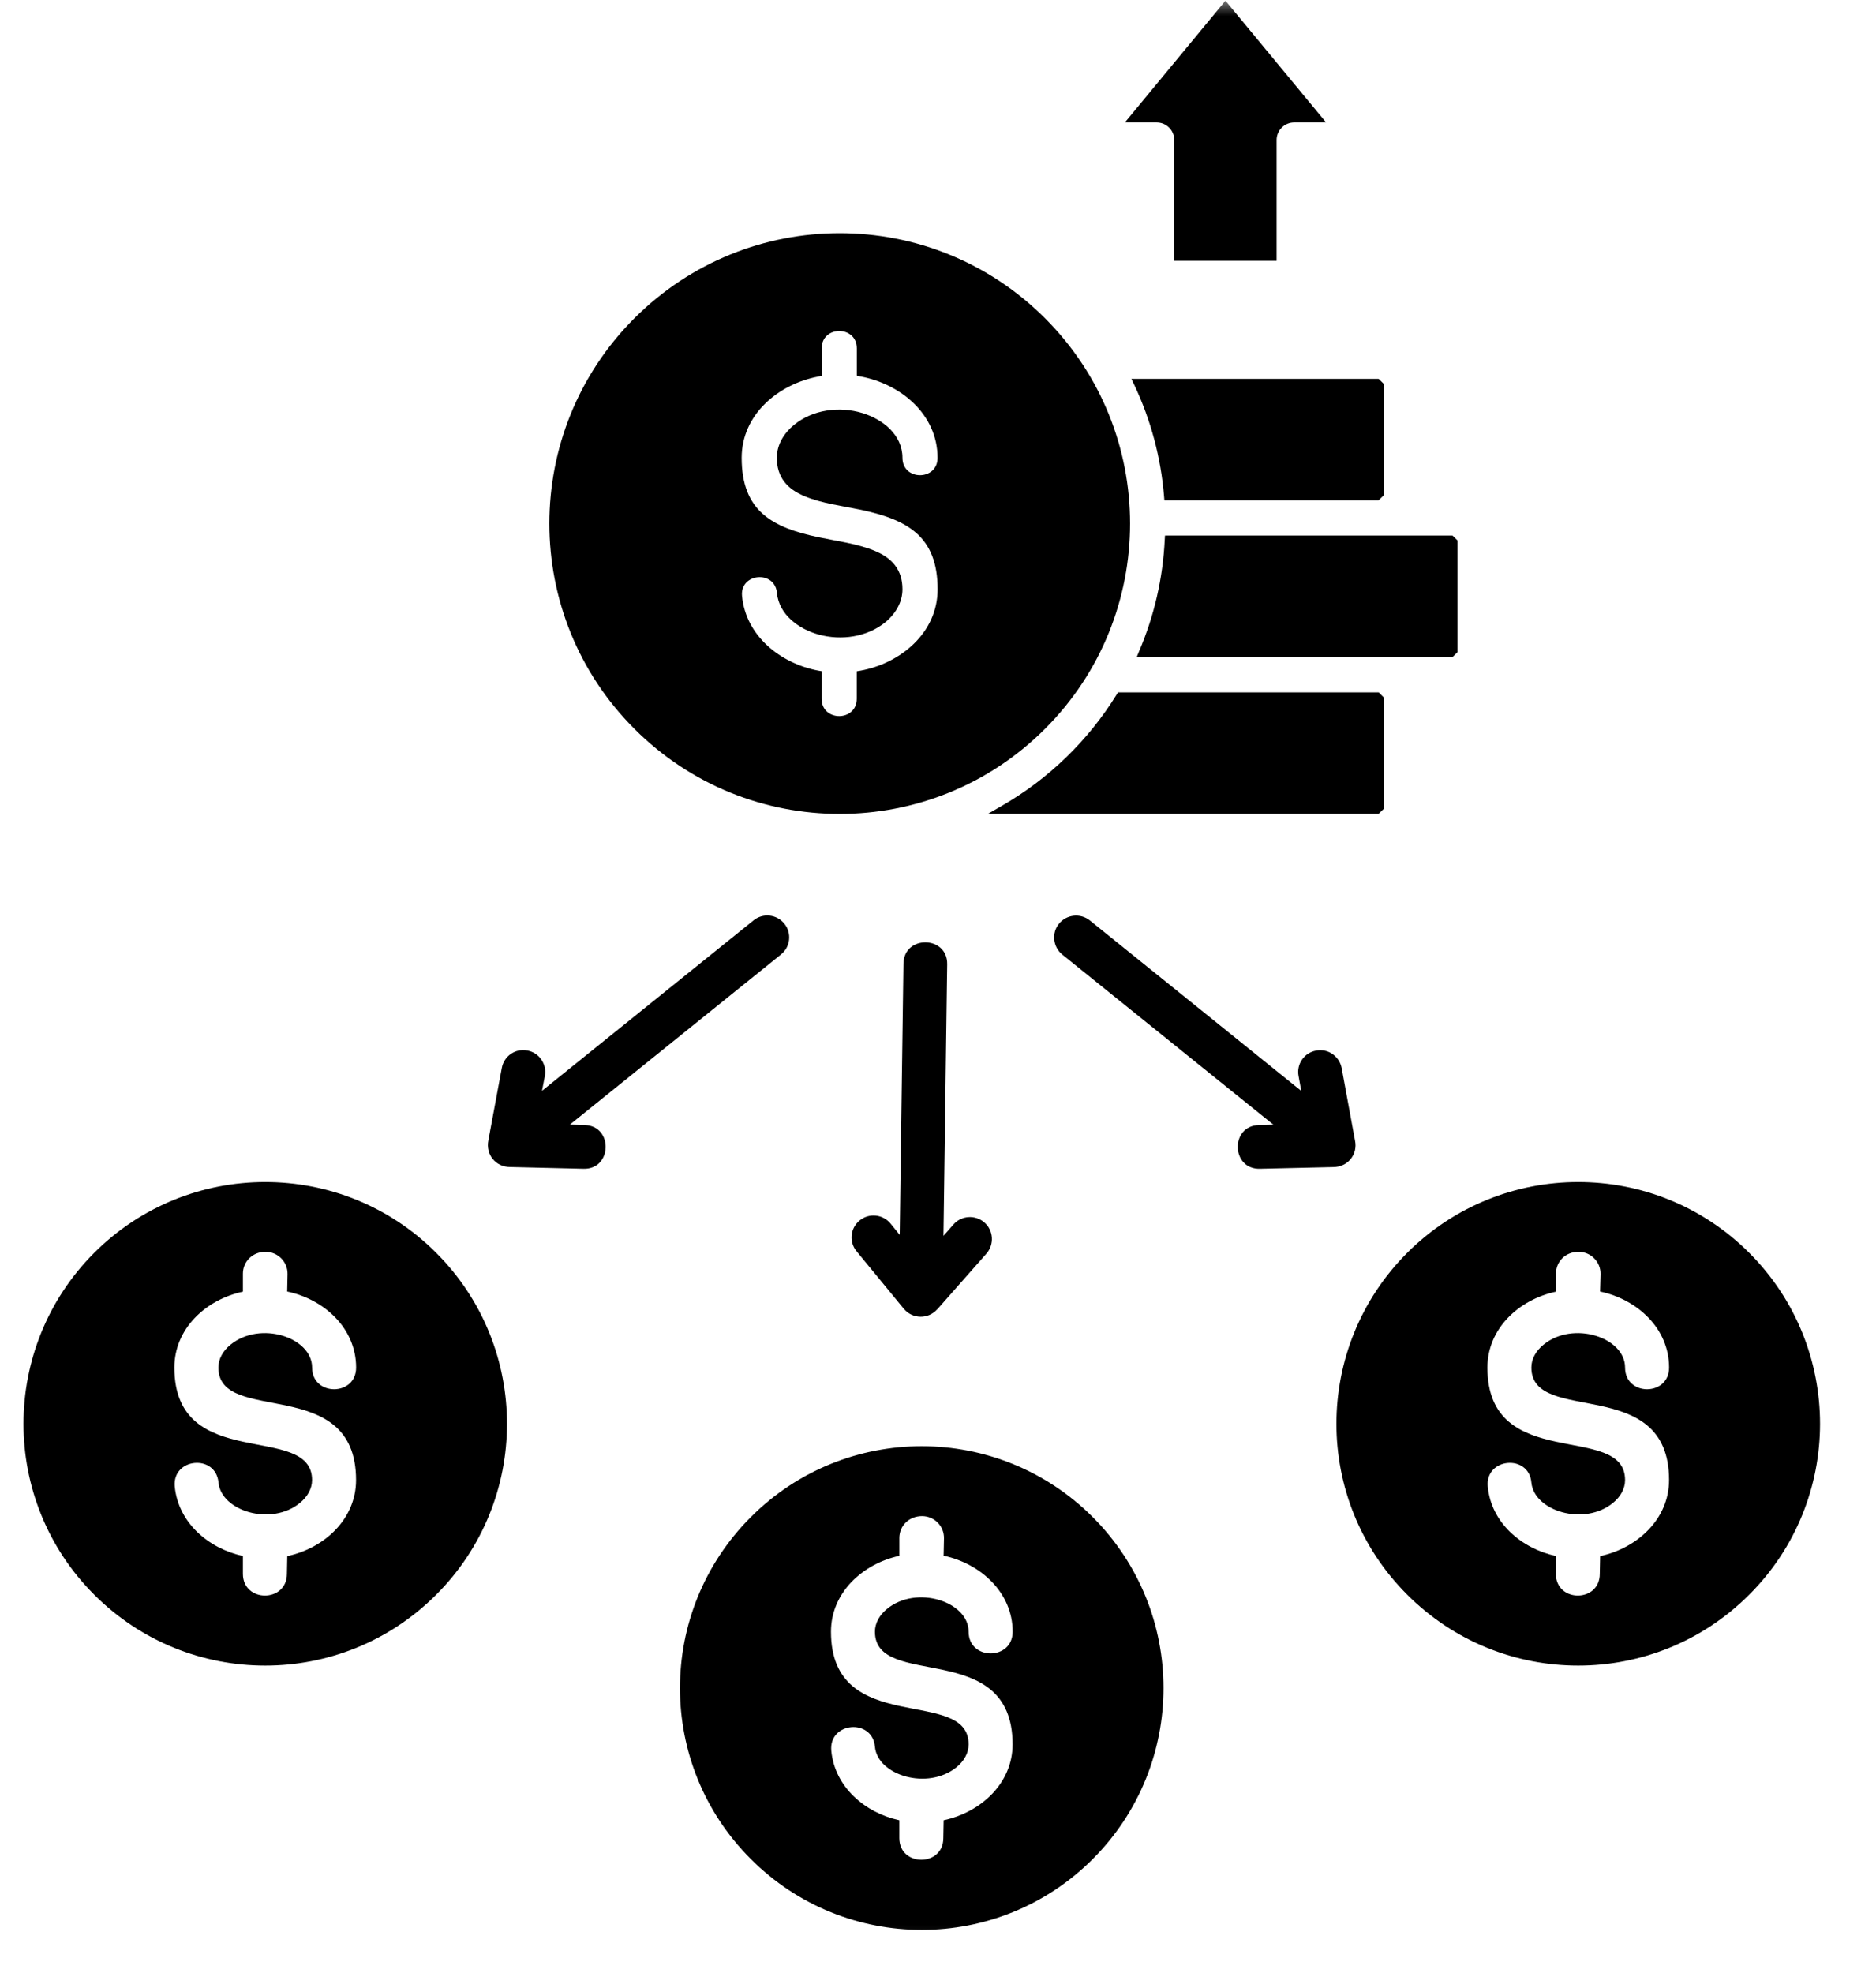 <svg width="58" height="61" viewBox="0 0 58 61" fill="none" xmlns="http://www.w3.org/2000/svg">
<mask id="mask0_4628_412" style="mask-type:luminance" maskUnits="userSpaceOnUse" x="0" y="0" width="57" height="61">
<path d="M57 0H0V60.75H57V0Z" fill="white"/>
</mask>
<g mask="url(#mask0_4628_412)">
<path d="M26.483 38.682C26.244 38.393 26.286 37.97 26.575 37.731C26.865 37.492 27.292 37.534 27.531 37.823L27.816 38.174L27.932 29.791C27.944 28.901 29.295 28.917 29.284 29.806L29.169 38.205L29.477 37.854C29.723 37.573 30.155 37.546 30.437 37.793C30.718 38.039 30.745 38.471 30.498 38.753L28.976 40.479V40.475C28.698 40.79 28.209 40.779 27.943 40.46L26.483 38.682ZM18.073 34.779C18.963 34.798 18.932 36.154 18.042 36.131L15.772 36.077C15.321 36.077 15.01 35.688 15.098 35.252L15.514 33.017C15.579 32.648 15.934 32.404 16.299 32.474C16.669 32.539 16.912 32.894 16.846 33.259L16.757 33.721L23.299 28.451C23.588 28.216 24.015 28.262 24.25 28.555C24.485 28.845 24.439 29.272 24.145 29.507L17.619 34.765L18.073 34.779ZM38.954 36.131C38.06 36.154 38.03 34.802 38.919 34.779L39.37 34.768L32.843 29.51C32.554 29.274 32.505 28.846 32.739 28.558C32.974 28.266 33.402 28.22 33.694 28.454L40.231 33.724L40.147 33.262C40.078 32.896 40.321 32.542 40.691 32.477C41.056 32.407 41.411 32.65 41.48 33.02L41.892 35.254C41.985 35.689 41.669 36.079 41.218 36.079L38.954 36.131ZM45.997 45.952C45.915 45.066 47.265 44.942 47.345 45.828C47.425 46.714 48.979 47.189 49.869 46.46C50.1 46.271 50.242 46.021 50.242 45.755C50.242 43.94 45.986 45.57 45.986 42.276C45.986 41.074 46.956 40.176 48.105 39.93V39.375C48.105 38.997 48.401 38.697 48.806 38.697C49.188 38.701 49.492 39.012 49.484 39.39L49.469 39.926C50.624 40.169 51.603 41.07 51.603 42.276C51.603 43.17 50.242 43.17 50.242 42.276C50.242 41.339 48.632 40.82 47.719 41.57C47.488 41.759 47.345 42.005 47.345 42.276C47.345 44.086 51.602 42.456 51.602 45.755C51.602 46.956 50.623 47.859 49.471 48.105L49.46 48.652C49.46 49.549 48.103 49.549 48.103 48.652V48.102C47.03 47.867 46.1 47.069 45.997 45.952ZM54.079 38.728C51.158 35.812 46.428 35.812 43.508 38.728C40.588 41.649 40.588 46.383 43.508 49.299C46.429 52.22 51.16 52.22 54.079 49.299C57 46.383 57 41.649 54.079 38.728ZM5.402 45.952C5.325 45.066 6.67 44.942 6.755 45.828C6.836 46.714 8.388 47.189 9.274 46.46C9.505 46.271 9.648 46.021 9.648 45.755C9.648 43.94 5.391 45.57 5.391 42.276C5.391 41.074 6.362 40.176 7.51 39.93V39.375C7.51 38.997 7.811 38.697 8.211 38.697C8.596 38.701 8.898 39.012 8.89 39.39L8.879 39.926C10.034 40.169 11.01 41.07 11.01 42.276C11.01 43.17 9.649 43.17 9.649 42.276C9.649 41.339 8.043 40.82 7.126 41.57C6.895 41.759 6.752 42.005 6.752 42.276C6.752 44.086 11.008 42.456 11.008 45.755C11.008 46.956 10.034 47.859 8.882 48.105L8.871 48.652C8.871 49.549 7.51 49.549 7.51 48.652V48.102C6.439 47.867 5.511 47.069 5.402 45.952ZM13.485 38.728C10.568 35.812 5.833 35.812 2.914 38.728C-0.003 41.649 -0.003 46.383 2.914 49.299C5.834 52.22 10.568 52.22 13.485 49.299C16.405 46.383 16.405 41.649 13.485 38.728ZM25.701 54.123C25.62 53.232 26.97 53.109 27.05 53.999C27.131 54.885 28.683 55.355 29.574 54.631C29.805 54.442 29.947 54.192 29.947 53.925C29.947 52.111 25.691 53.741 25.691 50.442C25.691 49.243 26.658 48.346 27.805 48.096V47.546C27.805 47.164 28.106 46.868 28.511 46.868C28.893 46.872 29.193 47.183 29.185 47.557L29.174 48.092C30.329 48.338 31.308 49.241 31.308 50.442C31.308 51.337 29.947 51.337 29.947 50.442C29.947 49.51 28.337 48.989 27.424 49.737C27.192 49.926 27.05 50.176 27.05 50.442C27.05 52.257 31.306 50.627 31.306 53.925C31.306 55.127 30.328 56.025 29.175 56.271L29.165 56.822C29.165 57.716 27.804 57.716 27.804 56.822V56.271C26.734 56.038 25.806 55.236 25.701 54.123ZM33.784 46.899C30.863 43.978 26.13 43.978 23.213 46.899C20.292 49.82 20.292 54.551 23.213 57.47C26.13 60.391 30.865 60.391 33.784 57.47C36.701 54.551 36.701 49.82 33.784 46.899Z" fill="black"/>
<path fill-rule="evenodd" clip-rule="evenodd" d="M28.988 18.217C28.988 16.572 28.045 16.063 26.611 15.758C26.056 15.643 25.405 15.561 24.881 15.342C24.341 15.12 24.018 14.757 24.018 14.152C24.018 13.744 24.238 13.389 24.549 13.135C25.131 12.658 25.956 12.554 26.664 12.77C27.296 12.963 27.901 13.444 27.901 14.153C27.901 14.869 28.986 14.869 28.986 14.153C28.986 12.813 27.846 11.865 26.601 11.638L26.49 11.614V10.77C26.49 10.054 25.404 10.054 25.404 10.77V11.618L25.293 11.642C24.056 11.877 22.93 12.82 22.93 14.153C22.93 15.798 23.874 16.307 25.307 16.608C25.866 16.727 26.517 16.808 27.042 17.028C27.581 17.251 27.901 17.613 27.901 18.218C27.901 18.623 27.68 18.981 27.373 19.235C26.802 19.697 26.01 19.808 25.311 19.617C24.698 19.447 24.083 19.004 24.02 18.326C23.955 17.62 22.876 17.717 22.941 18.422C23.057 19.659 24.128 20.507 25.291 20.73L25.402 20.749V21.6C25.402 22.316 26.488 22.316 26.488 21.6V20.752L26.6 20.733C27.848 20.506 28.988 19.558 28.988 18.217ZM32.308 22.532C28.803 26.038 23.119 26.038 19.614 22.532C16.108 19.026 16.108 13.343 19.614 9.838C23.121 6.332 28.803 6.332 32.308 9.838C35.815 13.343 35.815 19.027 32.308 22.532ZM36.304 8.062V4.328C36.304 4.028 36.06 3.785 35.76 3.785H34.778L37.887 0.021L40.999 3.785H40.013C39.712 3.785 39.469 4.028 39.469 4.328V8.062H36.304ZM42.626 21.404L42.78 21.558V25.006L42.622 25.159H30.544L30.983 24.905C32.428 24.073 33.65 22.887 34.527 21.465L34.566 21.404H42.626ZM35.221 20.124C35.687 19.034 35.953 17.87 36.01 16.684L36.018 16.556H44.907L45.064 16.71V20.158L44.907 20.311H35.145L35.221 20.124ZM35.989 15.344C35.892 14.149 35.581 12.986 35.071 11.904L34.979 11.711H42.622L42.78 11.865V15.313L42.622 15.466H35.999L35.989 15.344Z" fill="black"/>
</g>
</svg>
